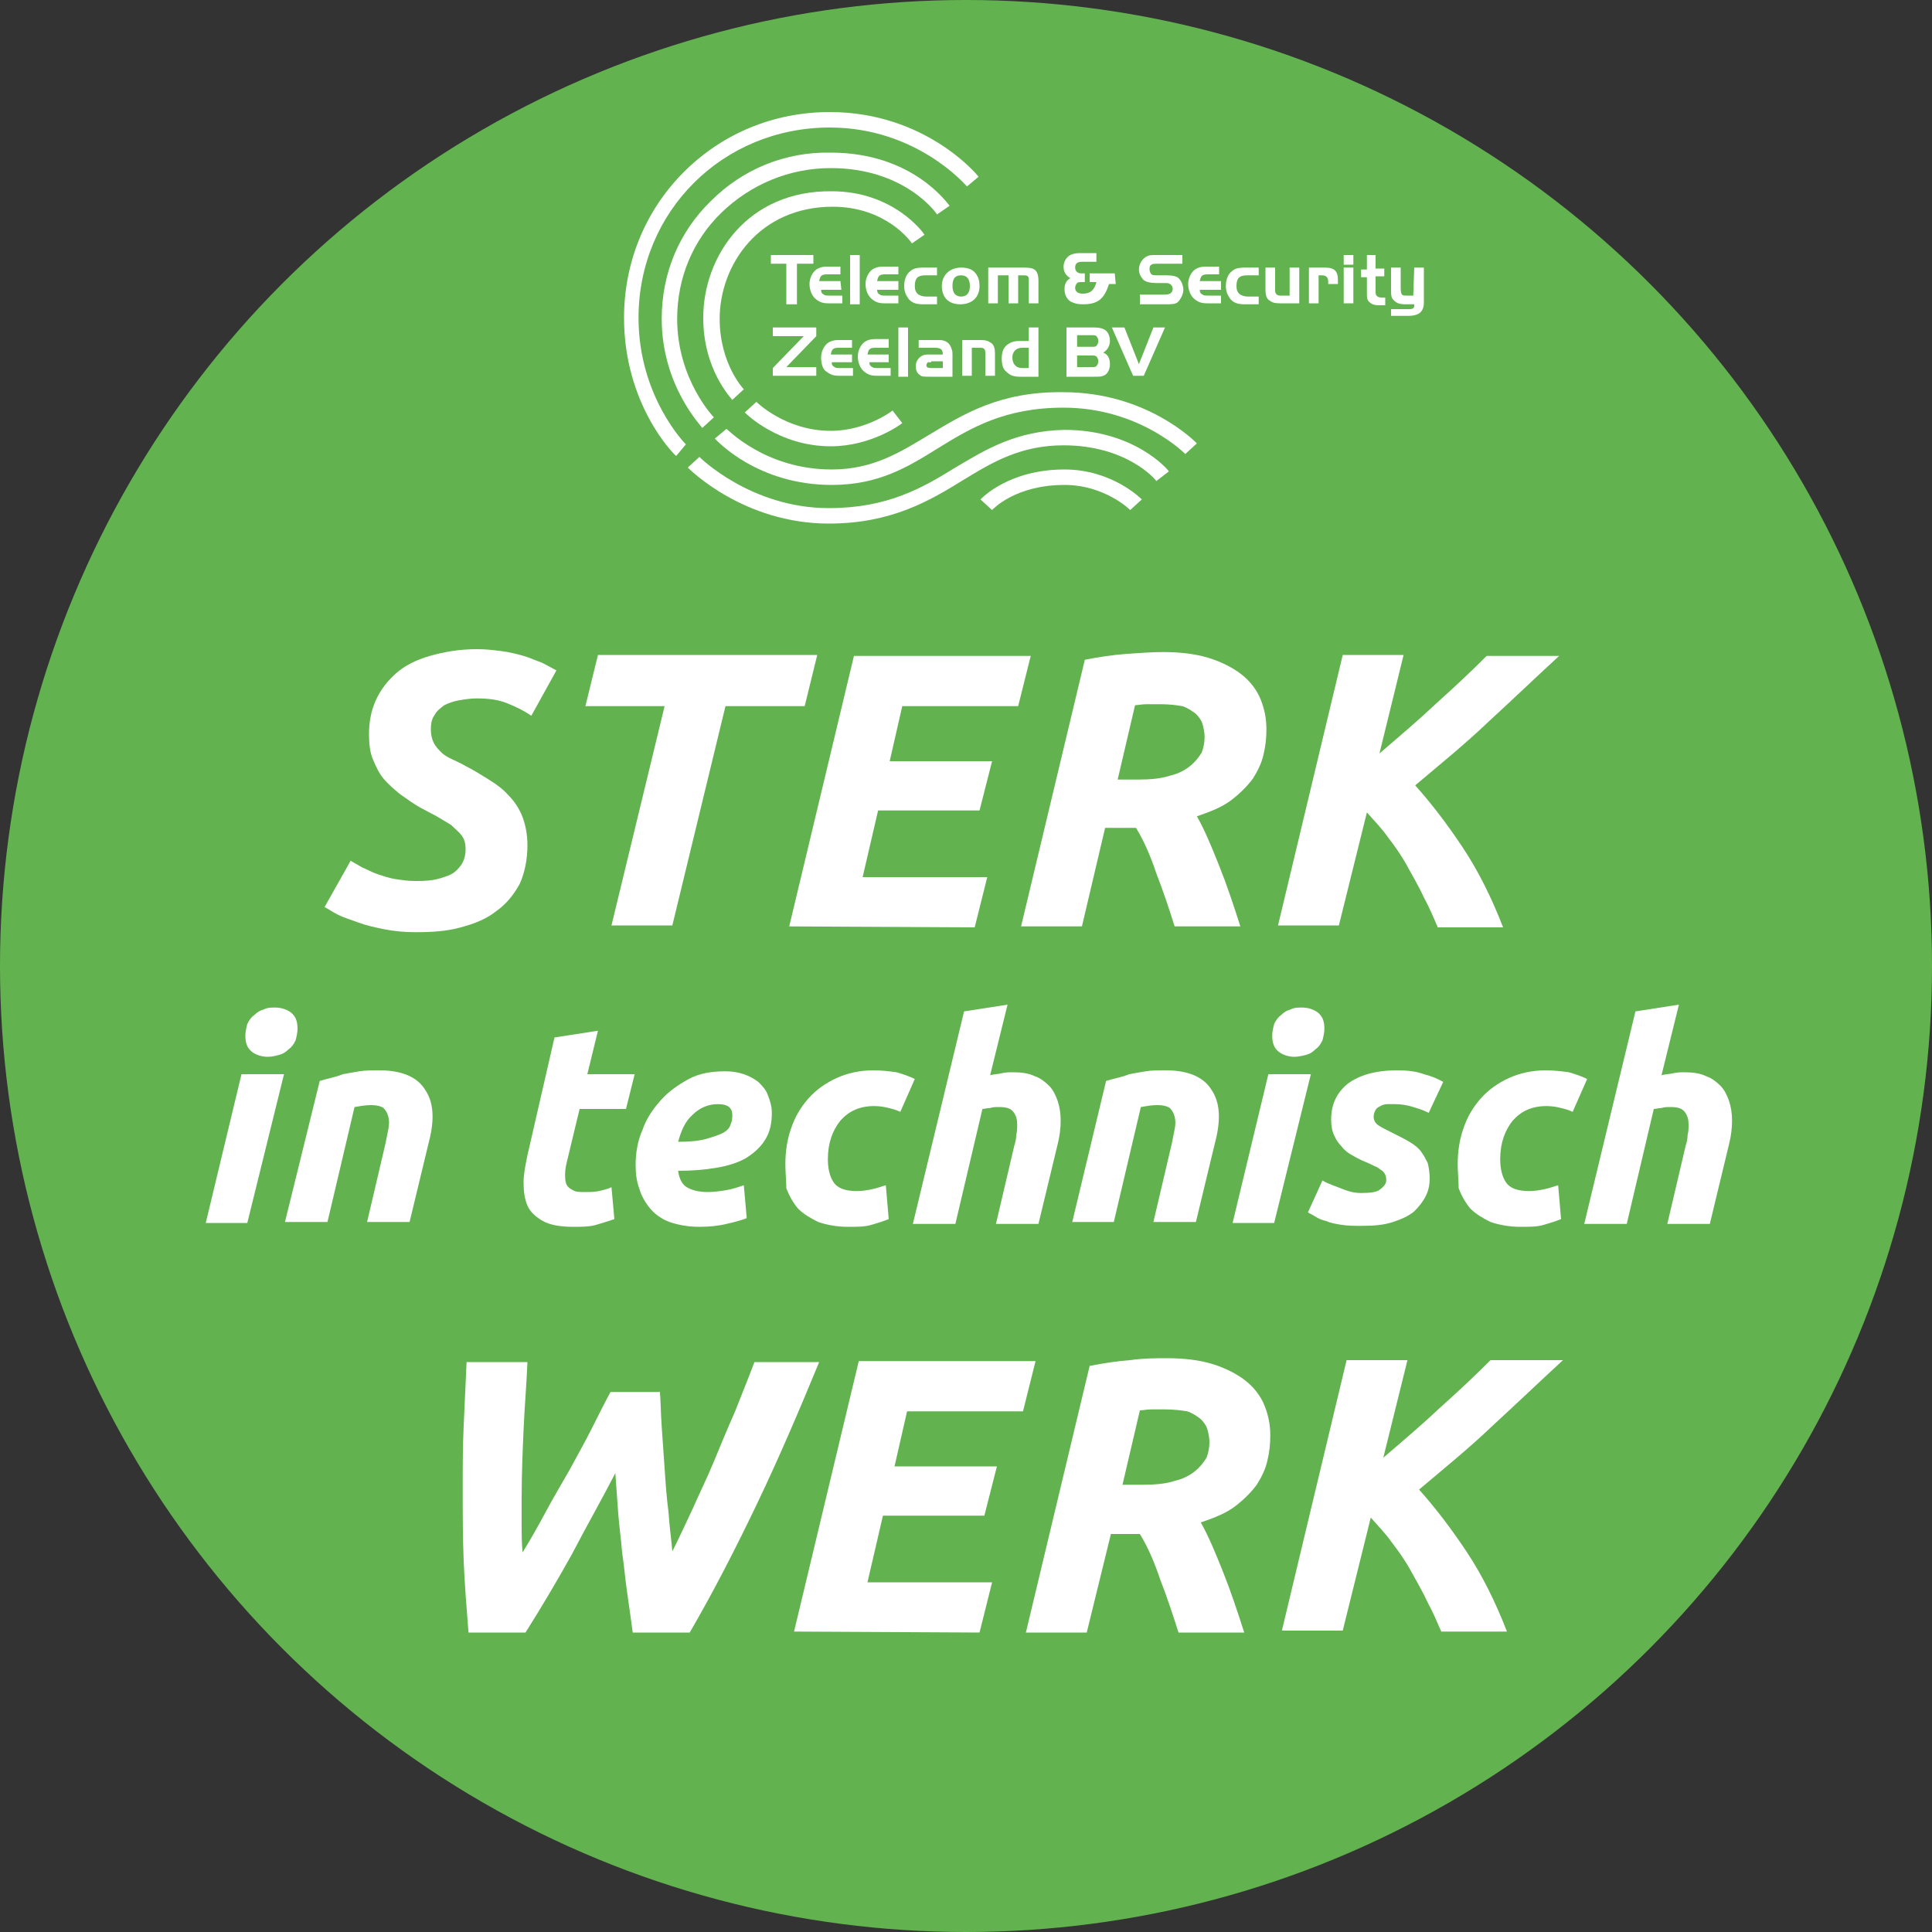 <?xml version="1.0" encoding="utf-8"?>
<!-- Generator: Adobe Illustrator 27.5.0, SVG Export Plug-In . SVG Version: 6.00 Build 0)  -->
<svg version="1.1" id="Layer_1" xmlns="http://www.w3.org/2000/svg" xmlns:xlink="http://www.w3.org/1999/xlink" x="0px" y="0px"
	 viewBox="0 0 200 200" style="enable-background:new 0 0 200 200;" xml:space="preserve">
<rect x="0" y="0" width="200" height="200" fill="#333333" stroke="none"/>
<style type="text/css">
	.st0{fill:#62B34F;}
	.st1{fill:#FFFFFF;}
</style>
<circle class="st0" cx="100" cy="100" r="100"/>
<g>
	<path class="st1" d="M42.9,91.2c0.6,0,1.2,0,1.9-0.1c0.6-0.1,1.2-0.3,1.7-0.5s0.9-0.6,1.2-1s0.5-1,0.5-1.7c0-0.5-0.1-1-0.4-1.4
		c-0.3-0.4-0.7-0.7-1.1-1.1c-0.5-0.3-1-0.6-1.5-0.9c-0.6-0.3-1.1-0.6-1.7-0.9c-0.7-0.4-1.4-0.9-2.1-1.4c-0.6-0.5-1.2-1-1.7-1.6
		s-0.8-1.3-1.1-2S38.2,77,38.2,76c0-1.2,0.2-2.4,0.7-3.5s1.2-2,2.1-2.8c0.9-0.8,2.1-1.4,3.5-1.8s3-0.7,4.9-0.7
		c0.9,0,1.7,0.1,2.5,0.2s1.6,0.3,2.3,0.5s1.3,0.5,1.9,0.7c0.6,0.3,1.1,0.6,1.5,0.8L55,74.1c-0.7-0.5-1.5-0.9-2.5-1.3s-2-0.5-3.2-0.5
		c-0.6,0-1.2,0.1-1.8,0.2S46.4,72.8,46,73c-0.4,0.3-0.8,0.6-1,1c-0.3,0.4-0.4,0.9-0.4,1.5c0,0.5,0.1,1,0.3,1.4s0.5,0.7,0.8,1
		s0.7,0.5,1.1,0.7c0.4,0.2,0.9,0.4,1.4,0.7c0.8,0.4,1.6,0.9,2.4,1.4c0.8,0.5,1.5,1,2.1,1.7c0.6,0.6,1.1,1.4,1.4,2.2
		c0.3,0.8,0.5,1.8,0.5,2.9c0,1.5-0.3,2.9-0.8,4c-0.6,1.1-1.4,2.1-2.4,2.8c-1,0.8-2.2,1.3-3.7,1.7c-1.4,0.4-3,0.5-4.7,0.5
		c-1.1,0-2.2-0.1-3.2-0.3c-1-0.2-1.9-0.4-2.7-0.7c-0.8-0.3-1.5-0.5-2.1-0.8s-1-0.6-1.4-0.8l2.7-4.8c0.3,0.2,0.7,0.4,1.2,0.7
		c0.5,0.2,1,0.5,1.6,0.7s1.2,0.4,1.8,0.5C41.6,91.1,42.2,91.2,42.9,91.2z"/>
	<path class="st1" d="M84.6,67.8l-1.3,5.3h-8.2l-5.5,22.7h-6.3l5.5-22.7h-8.2l1.3-5.3H84.6z"/>
	<path class="st1" d="M81.7,95.9l6.7-28h18.3l-1.3,5.2h-12l-1.3,5.7h10.6l-1.3,5.1H90.9l-1.6,6.9h12.9l-1.3,5.2L81.7,95.9L81.7,95.9
		z"/>
	<path class="st1" d="M120.4,67.5c1.8,0,3.4,0.2,4.7,0.6c1.3,0.4,2.5,1,3.4,1.7c0.9,0.7,1.6,1.6,2,2.6s0.6,2,0.6,3.1
		c0,0.9-0.1,1.8-0.3,2.6c-0.2,0.9-0.6,1.7-1.1,2.5c-0.6,0.8-1.3,1.5-2.2,2.2c-0.9,0.7-2.1,1.2-3.6,1.7c0.8,1.4,1.5,3.1,2.3,5.1
		s1.5,4.1,2.2,6.3h-6.8c-0.6-1.9-1.2-3.7-1.9-5.5c-0.6-1.8-1.3-3.4-2.1-4.7h-3.2L112,95.9h-6.3l6.6-27.6c1.5-0.3,2.9-0.5,4.2-0.6
		C118,67.6,119.2,67.5,120.4,67.5z M120.1,72.9c-0.5,0-0.9,0-1.4,0s-0.9,0.1-1.2,0.1l-1.8,7.7h2.1c1.3,0,2.4-0.1,3.3-0.4
		c0.9-0.2,1.6-0.6,2.1-1s0.9-0.9,1.2-1.4c0.2-0.5,0.3-1.1,0.3-1.6s-0.1-0.9-0.2-1.3s-0.4-0.8-0.7-1.1c-0.4-0.3-0.8-0.6-1.4-0.8
		C121.8,73,121.1,72.9,120.1,72.9z"/>
	<path class="st1" d="M148.8,95.9c-0.4-0.9-0.8-1.9-1.4-3c-0.5-1.1-1.1-2.1-1.7-3.2c-0.6-1.1-1.3-2.1-2-3c-0.7-1-1.5-1.8-2.2-2.6
		l-2.9,11.7h-6.3l6.7-28h6.3L142.8,78c2.1-1.8,4.1-3.5,5.9-5.2c1.9-1.7,3.6-3.3,5.2-4.9h7.5c-2.5,2.3-4.9,4.6-7.3,6.8
		c-2.4,2.3-5,4.4-7.6,6.6c1.7,1.9,3.3,4,4.9,6.4c1.6,2.4,3,5.2,4.2,8.3h-6.8L148.8,95.9L148.8,95.9z"/>
</g>
<g>
	<path class="st1" d="M25.6,126.6h-4.3l3.7-15.4h4.4L25.6,126.6z M27.7,109.4c-0.6,0-1.2-0.2-1.6-0.5c-0.5-0.4-0.7-0.9-0.7-1.7
		c0-0.4,0.1-0.8,0.2-1.2c0.2-0.4,0.4-0.7,0.7-0.9c0.3-0.3,0.6-0.5,1-0.6c0.4-0.2,0.7-0.2,1.2-0.2c0.6,0,1.2,0.2,1.6,0.5
		c0.5,0.4,0.7,0.9,0.7,1.7c0,0.4-0.1,0.8-0.2,1.2c-0.2,0.4-0.4,0.7-0.7,0.9c-0.3,0.3-0.6,0.5-1,0.6
		C28.5,109.3,28.2,109.4,27.7,109.4z"/>
	<path class="st1" d="M33.1,111.9c0.3-0.1,0.7-0.2,1.1-0.3c0.4-0.1,0.8-0.2,1.3-0.4c0.5-0.1,1.1-0.2,1.7-0.3
		c0.6-0.1,1.3-0.1,2.1-0.1c2.3,0,3.9,0.7,4.7,2c0.9,1.3,1,3.1,0.4,5.4l-2,8.3H38l1.9-8.1c0.1-0.5,0.2-1,0.3-1.5s0.1-0.9,0-1.3
		s-0.3-0.7-0.5-0.9c-0.3-0.2-0.7-0.3-1.3-0.3s-1.1,0.1-1.7,0.2l-2.8,11.9h-4.4L33.1,111.9z"/>
	<path class="st1" d="M57.4,107.4l4.5-0.7l-1.1,4.5h4.9l-0.9,3.6H60l-1.3,5.4c-0.1,0.4-0.2,0.9-0.2,1.3s0,0.7,0.1,1s0.3,0.5,0.7,0.7
		c0.3,0.2,0.7,0.2,1.3,0.2c0.5,0,0.9,0,1.4-0.1c0.4-0.1,0.9-0.2,1.3-0.4l0.3,3.3c-0.6,0.2-1.2,0.4-1.9,0.6s-1.5,0.2-2.4,0.2
		c-1.3,0-2.4-0.2-3.1-0.6c-0.7-0.4-1.3-0.9-1.6-1.6s-0.4-1.5-0.4-2.4s0.2-1.8,0.4-2.8L57.4,107.4z"/>
	<path class="st1" d="M65.8,120.6c0-1.2,0.2-2.5,0.7-3.6c0.4-1.2,1.1-2.2,1.9-3.1s1.8-1.6,2.9-2.2s2.4-0.8,3.8-0.8
		c0.7,0,1.3,0.1,1.9,0.3c0.6,0.2,1.1,0.5,1.5,0.8c0.4,0.4,0.8,0.8,1,1.4c0.2,0.5,0.4,1.1,0.4,1.8c0,1.1-0.2,2-0.7,2.8
		s-1.2,1.4-2,1.9c-0.9,0.5-1.9,0.8-3.1,1s-2.5,0.3-3.9,0.3c0.1,0.8,0.4,1.4,0.9,1.7c0.5,0.3,1.2,0.5,2.2,0.5c0.6,0,1.3-0.1,1.9-0.2
		s1.2-0.3,1.8-0.5l0.3,3.4c-0.5,0.2-1.2,0.4-2.1,0.6c-0.8,0.2-1.8,0.3-2.8,0.3c-1.2,0-2.2-0.2-3.1-0.5c-0.8-0.3-1.5-0.8-2-1.4
		s-0.9-1.3-1.1-2C65.9,122.3,65.8,121.5,65.8,120.6z M74.3,114.3c-1,0-1.9,0.4-2.6,1.1c-0.8,0.7-1.2,1.7-1.5,2.8
		c1.2,0,2.2-0.1,2.9-0.3c0.7-0.2,1.3-0.4,1.7-0.6c0.4-0.2,0.7-0.5,0.8-0.8c0.1-0.3,0.2-0.5,0.2-0.8
		C75.9,114.7,75.4,114.3,74.3,114.3z"/>
	<path class="st1" d="M81.3,120.5c0-1.3,0.2-2.6,0.6-3.7c0.4-1.2,1-2.2,1.8-3.1s1.8-1.6,2.9-2.1s2.4-0.8,3.8-0.8
		c0.9,0,1.7,0.1,2.4,0.2c0.7,0.2,1.3,0.4,1.9,0.7l-1.5,3.4c-0.4-0.2-0.8-0.3-1.2-0.4c-0.4-0.1-0.9-0.2-1.5-0.2
		c-1.5,0-2.6,0.5-3.5,1.5c-0.8,1-1.3,2.3-1.3,4c0,1,0.2,1.8,0.6,2.4s1.2,0.9,2.4,0.9c0.6,0,1.1-0.1,1.6-0.2s1-0.3,1.4-0.4l0.3,3.5
		c-0.5,0.2-1.1,0.4-1.8,0.6c-0.7,0.2-1.4,0.2-2.4,0.2c-1.2,0-2.2-0.2-3.1-0.5c-0.8-0.4-1.5-0.8-2.1-1.4c-0.5-0.6-0.9-1.3-1.2-2.1
		C81.4,122.2,81.3,121.4,81.3,120.5z"/>
	<path class="st1" d="M104.9,111c0.8,0,1.6,0.1,2.2,0.4c0.6,0.2,1.1,0.6,1.5,1s0.7,1,0.9,1.6c0.2,0.6,0.3,1.3,0.3,2
		c0,0.8-0.1,1.6-0.3,2.4l-2,8.3h-4.4l1.9-8.1c0.1-0.3,0.2-0.7,0.2-1.1c0.1-0.4,0.1-0.7,0.1-1.1c0-0.5-0.1-0.9-0.4-1.3
		s-0.8-0.5-1.5-0.5c-0.3,0-0.6,0-0.9,0.1c-0.3,0-0.6,0.1-0.8,0.1l-2.8,11.9h-4.4l5.3-22l4.5-0.7l-1.8,7.3c0.4-0.1,0.8-0.1,1.2-0.2
		C104.1,111,104.5,111,104.9,111z"/>
	<path class="st1" d="M114.5,111.9c0.3-0.1,0.7-0.2,1.1-0.3c0.4-0.1,0.8-0.2,1.3-0.4c0.5-0.1,1.1-0.2,1.7-0.3
		c0.6-0.1,1.3-0.1,2.1-0.1c2.3,0,3.9,0.7,4.7,2c0.9,1.3,1,3.1,0.4,5.4l-2,8.3h-4.4l1.9-8.1c0.1-0.5,0.2-1,0.3-1.5
		c0.1-0.5,0.1-0.9,0-1.3s-0.3-0.7-0.5-0.9c-0.3-0.2-0.7-0.3-1.3-0.3c-0.6,0-1.1,0.1-1.7,0.2l-2.8,11.9H111L114.5,111.9z"/>
	<path class="st1" d="M131.9,126.6h-4.3l3.7-15.4h4.4L131.9,126.6z M134,109.4c-0.6,0-1.2-0.2-1.6-0.5c-0.5-0.4-0.7-0.9-0.7-1.7
		c0-0.4,0.1-0.8,0.2-1.2c0.2-0.4,0.4-0.7,0.7-0.9c0.3-0.3,0.6-0.5,1-0.6c0.4-0.2,0.7-0.2,1.2-0.2c0.6,0,1.2,0.2,1.6,0.5
		c0.5,0.4,0.7,0.9,0.7,1.7c0,0.4-0.1,0.8-0.2,1.2c-0.2,0.4-0.4,0.7-0.7,0.9c-0.3,0.3-0.6,0.5-1,0.6S134.4,109.4,134,109.4z"/>
	<path class="st1" d="M140.9,123.5c1,0,1.7-0.1,2-0.4c0.4-0.3,0.6-0.6,0.6-0.9c0-0.2,0-0.4-0.1-0.6s-0.2-0.3-0.3-0.4
		c-0.2-0.1-0.4-0.3-0.6-0.4c-0.3-0.1-0.6-0.3-1.1-0.5s-0.9-0.4-1.4-0.7c-0.4-0.2-0.8-0.5-1.1-0.9c-0.3-0.3-0.6-0.7-0.8-1.2
		c-0.2-0.4-0.3-1-0.3-1.6c0-1.6,0.6-2.8,1.7-3.7c1.2-0.9,2.9-1.4,5.1-1.4c1.1,0,2,0.1,2.8,0.4c0.8,0.2,1.5,0.5,2,0.8l-1.5,3.2
		c-0.4-0.2-0.9-0.4-1.6-0.6c-0.6-0.2-1.3-0.3-1.9-0.3c-0.3,0-0.5,0-0.8,0s-0.5,0.1-0.7,0.2s-0.4,0.2-0.5,0.4
		c-0.1,0.2-0.2,0.4-0.2,0.7c0,0.4,0.2,0.7,0.5,0.9c0.3,0.2,0.7,0.4,1.3,0.7c0.8,0.4,1.4,0.7,1.9,1s0.9,0.6,1.2,1s0.5,0.8,0.7,1.2
		c0.1,0.4,0.2,1,0.2,1.6s-0.1,1.2-0.4,1.8c-0.3,0.6-0.7,1.1-1.2,1.6c-0.6,0.5-1.3,0.8-2.2,1.1c-0.9,0.3-1.9,0.4-3.2,0.4
		c-0.8,0-1.4,0-2.1-0.1c-0.6-0.1-1.2-0.2-1.6-0.4c-0.5-0.1-0.9-0.3-1.2-0.5s-0.6-0.3-0.7-0.4l1.5-3.3c0.3,0.2,0.8,0.4,1.6,0.7
		S139.9,123.5,140.9,123.5z"/>
	<path class="st1" d="M150.9,120.5c0-1.3,0.2-2.6,0.6-3.7c0.4-1.2,1-2.2,1.8-3.1s1.8-1.6,2.9-2.1c1.1-0.5,2.4-0.8,3.8-0.8
		c0.9,0,1.7,0.1,2.4,0.2c0.7,0.2,1.3,0.4,1.9,0.7l-1.5,3.4c-0.4-0.2-0.8-0.3-1.2-0.4s-0.9-0.2-1.5-0.2c-1.5,0-2.6,0.5-3.5,1.5
		c-0.8,1-1.3,2.3-1.3,4c0,1,0.2,1.8,0.6,2.4c0.4,0.6,1.2,0.9,2.4,0.9c0.6,0,1.1-0.1,1.6-0.2s1-0.3,1.4-0.4l0.3,3.5
		c-0.5,0.2-1.1,0.4-1.8,0.6s-1.4,0.2-2.4,0.2c-1.2,0-2.2-0.2-3.1-0.5c-0.8-0.4-1.5-0.8-2.1-1.4c-0.5-0.6-0.9-1.3-1.2-2.1
		C151,122.2,150.9,121.4,150.9,120.5z"/>
	<path class="st1" d="M174.4,111c0.8,0,1.6,0.1,2.2,0.4c0.6,0.2,1.1,0.6,1.5,1s0.7,1,0.9,1.6s0.3,1.3,0.3,2c0,0.8-0.1,1.6-0.3,2.4
		l-2,8.3h-4.4l1.9-8.1c0.1-0.3,0.2-0.7,0.2-1.1c0.1-0.4,0.1-0.7,0.1-1.1c0-0.5-0.1-0.9-0.4-1.3c-0.3-0.4-0.8-0.5-1.5-0.5
		c-0.3,0-0.6,0-0.9,0.1c-0.3,0-0.6,0.1-0.8,0.1l-2.8,11.9H164l5.3-22l4.5-0.7l-1.8,7.3c0.4-0.1,0.8-0.1,1.2-0.2
		C173.7,111,174,111,174.4,111z"/>
</g>
<g>
	<path class="st1" d="M68.3,143.9c0.1,1.1,0.1,2.4,0.2,3.8c0.1,1.4,0.2,2.9,0.3,4.3c0.1,1.5,0.2,3,0.4,4.5c0.1,1.5,0.3,2.9,0.4,4.1
		c0.7-1.4,1.4-2.9,2.1-4.4c0.7-1.6,1.5-3.2,2.2-4.9s1.4-3.4,2.2-5.2c0.7-1.8,1.4-3.5,2-5.1h6.7c-2.1,5.1-4.2,10-6.4,14.6
		c-2.2,4.6-4.5,9.1-7,13.4h-5.9c-0.2-1.5-0.4-2.9-0.6-4.3c-0.2-1.4-0.3-2.7-0.5-4c-0.1-1.3-0.3-2.7-0.4-4s-0.2-2.8-0.3-4.2
		c-1.5,2.9-3.1,5.7-4.5,8.4c-1.5,2.7-3.1,5.4-4.8,8.1h-5.9c-0.2-2.5-0.4-5-0.5-7.4c-0.1-2.5-0.1-4.9-0.1-7.5c0-2.2,0-4.4,0.1-6.5
		c0.1-2.2,0.2-4.4,0.3-6.6h6.3c-0.1,2.4-0.3,4.7-0.4,7c-0.1,2.3-0.2,4.6-0.2,7.1c0,0.9,0,1.8,0,2.8c0,0.9,0,1.9,0.1,2.8
		c0.8-1.3,1.6-2.7,2.4-4.2c0.8-1.5,1.7-3,2.5-4.4c0.8-1.5,1.6-2.9,2.3-4.3c0.7-1.4,1.3-2.6,1.9-3.7h5.1L68.3,143.9L68.3,143.9z"/>
	<path class="st1" d="M82.2,168.9l6.7-28h18.3l-1.3,5.2h-12l-1.3,5.7h10.6l-1.3,5.1H91.4l-1.6,6.9h12.9l-1.3,5.2L82.2,168.9
		L82.2,168.9z"/>
	<path class="st1" d="M120.8,140.6c1.8,0,3.4,0.2,4.7,0.6c1.3,0.4,2.5,1,3.4,1.7s1.6,1.6,2,2.6s0.6,2,0.6,3.1c0,0.9-0.1,1.8-0.3,2.6
		c-0.2,0.9-0.6,1.7-1.1,2.5c-0.6,0.8-1.3,1.5-2.2,2.2c-0.9,0.7-2.1,1.2-3.6,1.7c0.8,1.4,1.5,3.1,2.3,5.1s1.5,4.1,2.2,6.3H122
		c-0.6-1.9-1.2-3.7-1.9-5.5c-0.6-1.8-1.3-3.4-2.1-4.7h-3l-2.5,10.2h-6.3l6.6-27.6c1.5-0.3,2.9-0.5,4.2-0.6
		C118.4,140.6,119.7,140.6,120.8,140.6z M120.6,145.9c-0.5,0-0.9,0-1.4,0s-0.9,0.1-1.2,0.1l-1.8,7.7h2.1c1.3,0,2.4-0.1,3.3-0.4
		c0.9-0.2,1.6-0.6,2.1-1s0.9-0.9,1.2-1.4c0.2-0.5,0.3-1.1,0.3-1.6s-0.1-0.9-0.2-1.3c-0.1-0.4-0.4-0.8-0.7-1.1
		c-0.4-0.3-0.8-0.6-1.4-0.8C122.3,146,121.5,145.9,120.6,145.9z"/>
	<path class="st1" d="M149.2,168.9c-0.4-0.9-0.8-1.9-1.4-3c-0.5-1.1-1.1-2.1-1.7-3.2c-0.6-1.1-1.3-2.1-2-3c-0.7-1-1.5-1.8-2.2-2.6
		l-2.9,11.7h-6.3l6.7-28h6.3l-2.5,10.1c2.1-1.8,4.1-3.5,5.9-5.2c1.9-1.7,3.6-3.3,5.2-4.9h7.5c-2.5,2.3-4.9,4.6-7.3,6.8
		c-2.4,2.3-5,4.4-7.6,6.6c1.7,1.9,3.3,4,4.9,6.4c1.6,2.4,3,5.2,4.2,8.3L149.2,168.9L149.2,168.9z"/>
</g>
<g>
	<g>
		<g>
			<path class="st1" d="M72.8,32.9c0,5.4,2.9,8.3,3,8.5l1.2-1.1c0,0-2.5-2.6-2.5-7.3c0-5.6,4.1-11.6,11.7-11.6
				c5.5,0,8.1,3.6,8.2,3.8l1.3-0.9c-0.1-0.2-3.2-4.5-9.6-4.5C77.4,19.7,72.8,26.5,72.8,32.9z"/>
		</g>
		<g>
			<path class="st1" d="M73.6,20.8c-3.3,3.2-5.1,7.5-5.1,12.2c0,6.9,4.1,11.1,4.2,11.3l1.2-1.1c0,0-3.8-3.9-3.8-10.2
				c0-4.2,1.6-8.1,4.6-11s7-4.6,11.3-4.6c7.6,0,10.9,4.6,11,4.8l1.3-0.9c-0.2-0.2-3.8-5.5-12.3-5.5C81.3,15.7,76.9,17.5,73.6,20.8z"
				/>
		</g>
		<g>
			<path class="st1" d="M101.5,51.7l1.2,1.1c0.1-0.1,2.4-2.6,7.5-2.6c4.2,0,6.8,2.6,6.8,2.6l1.2-1.1c-0.1-0.1-3.1-3.1-8-3.1
				C104.4,48.6,101.6,51.6,101.5,51.7z"/>
		</g>
		<g>
			<path class="st1" d="M77.1,42.7c0.1,0.1,3.5,3.5,8.9,3.5c4.2,0,7.3-2.3,7.4-2.4l-1-1.3c0,0-2.7,2.1-6.4,2.1c-4.7,0-7.7-3-7.7-3
				L77.1,42.7z"/>
		</g>
		<g>
			<path class="st1" d="M96.2,45c-3,1.8-5.8,3.6-10.1,3.6c-6.9,0-10.8-4.2-10.9-4.2l-1.2,1c0.2,0.2,4.4,4.8,12.1,4.8
				c4.8,0,7.8-1.8,11-3.8c3.4-2.1,6.9-4.2,13-4.2c7.9,0,12.6,4.8,12.6,4.8l1.2-1.1c-0.2-0.2-5.2-5.3-13.8-5.3
				C103.5,40.5,99.7,42.9,96.2,45z"/>
		</g>
		<g>
			<path class="st1" d="M98.9,48.4c-3.4,2.1-7,4.2-13.1,4.2c-8.1,0-13.4-5.3-13.4-5.3l-1.2,1.1c0.2,0.2,5.8,5.8,14.6,5.8
				c6.5,0,10.5-2.4,13.9-4.5c3.1-1.9,6-3.6,10.4-3.6c6.5,0,9.5,3.5,9.6,3.7l1.3-1c-0.1-0.2-3.6-4.3-10.8-4.3
				C105.2,44.6,102.1,46.5,98.9,48.4z"/>
		</g>
		<g>
			<path class="st1" d="M70.6,18c-3.9,4-6,9.3-6,14.9c0,8.9,5.1,14.1,5.4,14.3l1-1.2c0,0-4.9-4.9-4.9-13.1c0-11,8.7-19.7,19.8-19.7
				c9,0,14.1,6,14.2,6.1l1.2-1c-0.2-0.3-5.6-6.7-15.4-6.7C80,11.6,74.6,13.9,70.6,18z"/>
		</g>
	</g>
	<polyline class="st1" points="79.8,27.3 79.8,26.4 84.2,26.4 84.2,27.3 82.5,27.3 82.5,31.5 81.4,31.5 81.4,27.3 79.8,27.3 	"/>
	<path class="st1" d="M87.1,30H85c0,0.3,0.1,0.4,0.3,0.5c0.1,0.1,0.3,0.1,0.6,0.1h1.3v0.8h-1.4c-0.6,0-0.9-0.1-1.3-0.4
		s-0.7-0.9-0.7-1.6c0-0.6,0.3-1.2,0.7-1.5c0.3-0.2,0.6-0.3,1.1-0.3H87v0.8h-1.4c-0.6,0-0.7,0.2-0.8,0.7H87L87.1,30"/>
	<rect x="88" y="26.4" class="st1" width="1" height="5.1"/>
	<path class="st1" d="M93,30h-2.2c0,0.3,0.1,0.4,0.3,0.5c0.1,0.1,0.3,0.1,0.6,0.1H93v0.8h-1.4c-0.6,0-0.9-0.1-1.3-0.4
		s-0.7-0.9-0.7-1.6c0-0.6,0.3-1.2,0.7-1.5c0.3-0.2,0.6-0.3,1.1-0.3H93v0.8h-1.4c-0.6,0-0.7,0.2-0.8,0.7H93V30"/>
	<path class="st1" d="M97,28.5h-1.2c-0.8,0-1.1,0.3-1.1,1.1c0,0.4,0.1,0.7,0.4,0.9c0.2,0.1,0.4,0.2,0.8,0.2H97v0.8h-1.4
		c-0.7,0-1.1-0.1-1.5-0.5c-0.3-0.4-0.5-0.8-0.5-1.4s0.2-1.2,0.6-1.5c0.3-0.3,0.7-0.4,1.4-0.4H97V28.5"/>
	<path class="st1" d="M101,28.3c0.3,0.4,0.4,0.8,0.4,1.3c0,1.2-0.8,1.9-2,1.9s-1.9-0.7-1.9-1.9c0-1.1,0.8-1.9,2-1.9
		C100.2,27.7,100.7,27.9,101,28.3 M98.6,29.6c0,0.7,0.3,1.1,0.9,1.1s0.9-0.4,0.9-1.1s-0.3-1.1-0.9-1.1S98.6,28.8,98.6,29.6z"/>
	<path class="st1" d="M106,27.7c0.7,0,1,0.1,1.2,0.3c0.2,0.2,0.3,0.6,0.3,1v2.4h-1v-2.2c0-0.4,0-0.5-0.1-0.6s-0.3-0.1-0.5-0.1h-0.5
		v2.9h-1v-2.9h-1.1v2.9h-1v-3.7L106,27.7"/>
	<path class="st1" d="M115.5,29.4h-0.7c-0.5,1.6-1.2,2.1-2.7,2.1c-0.6,0-0.9-0.1-1.3-0.3c-0.4-0.3-0.6-0.7-0.6-1.3
		c0-0.5,0.2-0.9,0.6-1.1c-0.5-0.3-0.7-0.7-0.7-1.2s0.3-1,0.7-1.2c0.2-0.1,0.5-0.2,1-0.2h1.7v0.9H112c-0.5,0-0.7,0.2-0.7,0.6
		s0.3,0.6,0.6,0.6h0.4v0.9h-0.2c-0.4,0-0.5,0-0.6,0.1s-0.2,0.3-0.2,0.5c0,0.4,0.3,0.6,0.8,0.6c0.8,0,1.2-0.4,1.4-1.2h-0.7v-0.9h2.6
		L115.5,29.4"/>
	<path class="st1" d="M118,30.5h2.3c0.4,0,0.6,0,0.8-0.1c0.2-0.1,0.3-0.3,0.3-0.5s-0.1-0.4-0.3-0.5c-0.1-0.1-0.3-0.1-0.5-0.1h-0.9
		c-0.6,0-1-0.1-1.3-0.3c-0.3-0.3-0.5-0.7-0.5-1.1c0-0.6,0.4-1.2,0.9-1.4c0.2-0.1,0.5-0.1,1.1-0.1h2.5v0.9H120c-0.5,0-0.7,0-0.8,0.1
		c-0.2,0.1-0.2,0.3-0.2,0.5s0.1,0.4,0.2,0.5s0.3,0.1,0.7,0.1h0.8c0.7,0,1.2,0.1,1.4,0.4c0.2,0.2,0.4,0.7,0.4,1.1
		c0,0.5-0.3,1-0.6,1.3c-0.3,0.2-0.6,0.2-1.3,0.2H118V30.5"/>
	<path class="st1" d="M126.4,30h-2.2c0,0.3,0.1,0.4,0.3,0.5c0.1,0.1,0.3,0.1,0.6,0.1h1.3v0.8H125c-0.6,0-0.9-0.1-1.3-0.4
		s-0.7-0.9-0.7-1.6c0-0.6,0.3-1.2,0.7-1.5c0.3-0.2,0.6-0.3,1.1-0.3h1.4v0.8H125c-0.6,0-0.7,0.2-0.8,0.7h2.2L126.4,30"/>
	<path class="st1" d="M130.3,28.5h-1.2c-0.8,0-1.1,0.3-1.1,1.1c0,0.4,0.1,0.7,0.4,0.9c0.2,0.1,0.4,0.2,0.8,0.2h1.1v0.8h-1.4
		c-0.7,0-1.1-0.1-1.5-0.5c-0.3-0.4-0.5-0.8-0.5-1.4s0.2-1.2,0.6-1.5c0.3-0.3,0.7-0.4,1.4-0.4h1.4V28.5"/>
	<path class="st1" d="M133.5,27.7h1v3.7h-2c-0.6,0-0.8-0.1-1.1-0.3c-0.3-0.2-0.4-0.6-0.4-1.1v-2.3h1v2.4c0,0.3,0.2,0.5,0.5,0.5h1
		V27.7"/>
	<path class="st1" d="M137.1,27.7c0.6,0,0.9,0.1,1.1,0.3c0.2,0.2,0.3,0.5,0.3,1v0.4h-1v-0.2c0-0.5-0.2-0.7-0.7-0.7h-0.3v2.9h-1v-3.7
		L137.1,27.7"/>
	<path class="st1" d="M139.1,26.4h1v1h-1V26.4z M139.1,27.7h1v3.7h-1V27.7z"/>
	<path class="st1" d="M141.4,26.4h1v1.4h0.9v0.8h-0.9V30c0,0.4,0,0.5,0.1,0.6s0.2,0.2,0.5,0.2h0.4v0.8h-0.7c-0.4,0-0.7-0.1-0.9-0.3
		c-0.3-0.2-0.3-0.5-0.3-1.1v-1.5h-0.6v-0.8h0.6v-1.5"/>
	<path class="st1" d="M146.4,27.7h1v3.6c0,0.6-0.2,1-0.6,1.2c-0.2,0.1-0.5,0.2-1,0.2H144V32h1.8c0.2,0,0.4,0,0.5-0.1
		s0.1-0.1,0.1-0.4h-0.9c-0.6,0-0.9-0.1-1.2-0.4s-0.3-0.5-0.3-1.3v-2.1h1v2c0,0.8,0.1,0.9,0.5,0.9h0.8L146.4,27.7"/>
	<polyline class="st1" points="80,34.8 80,33.9 84.5,33.9 84.5,34.8 81.4,38 84.5,38 84.5,38.9 80,38.9 80,38.1 83.2,34.8 80,34.8 	
		"/>
	<path class="st1" d="M88.3,37.5h-2.2c0,0.3,0.1,0.4,0.3,0.5c0.1,0.1,0.3,0.1,0.6,0.1h1.3v0.8h-1.4c-0.6,0-0.9-0.1-1.3-0.4
		C85.2,38.3,85,37.7,85,37c0-0.6,0.3-1.2,0.7-1.5c0.3-0.2,0.6-0.3,1.1-0.3h1.4V36h-1.4c-0.6,0-0.7,0.2-0.8,0.7h2.2v0.8"/>
	<path class="st1" d="M92.2,37.5H90c0,0.3,0.1,0.4,0.3,0.5c0.1,0.1,0.3,0.1,0.6,0.1h1.3v0.8h-1.4c-0.6,0-0.9-0.1-1.3-0.4
		c-0.4-0.3-0.7-0.9-0.7-1.6c0-0.6,0.3-1.2,0.7-1.5c0.3-0.2,0.6-0.3,1.1-0.3H92V36h-1.4c-0.6,0-0.7,0.2-0.8,0.7H92v0.8"/>
	<rect x="93" y="33.9" class="st1" width="1" height="5.1"/>
	<path class="st1" d="M97.6,36.7c0-0.5-0.2-0.7-0.8-0.7h-1.7v-0.8h1.7c0.6,0,0.8,0,1,0.1c0.3,0.1,0.6,0.4,0.7,0.8
		c0.1,0.2,0.1,0.4,0.1,0.8V39h-2.2c-0.8,0-1,0-1.2-0.2c-0.3-0.2-0.4-0.5-0.4-0.9c0-0.5,0.3-0.9,0.7-1.1c0.2-0.1,0.5-0.1,0.8-0.1
		H97.6 M96.4,37.5c-0.2,0-0.2,0-0.3,0c-0.1,0-0.2,0.2-0.2,0.3c0,0.2,0.1,0.3,0.5,0.3h1.2v-0.7h-1.2V37.5z"/>
	<path class="st1" d="M101.5,35.2c0.6,0,0.8,0.1,1.1,0.3c0.3,0.2,0.4,0.6,0.4,1.1v2.3h-1v-2.4c0-0.4-0.2-0.5-0.5-0.5h-0.9v2.9h-1
		v-3.7L101.5,35.2"/>
	<path class="st1" d="M106.5,33.9h1V39h-1.8c-0.7,0-1.1-0.1-1.5-0.5c-0.4-0.3-0.5-0.8-0.5-1.4c0-0.7,0.2-1.2,0.7-1.5
		c0.3-0.2,0.6-0.3,1.1-0.3h1L106.5,33.9 M106.5,36h-0.7c-0.6,0-1,0.4-1,1c0,0.7,0.4,1.1,1,1.1h0.7V36z"/>
	<path class="st1" d="M110.4,33.9h2.9c0.5,0,0.8,0.1,1,0.2c0.4,0.2,0.6,0.7,0.6,1.2s-0.3,1-0.7,1.2c0.5,0.2,0.7,0.6,0.7,1.2
		c0,0.6-0.3,1.1-0.7,1.2c-0.2,0.1-0.5,0.1-1,0.1h-2.8V33.9 M113,35.9c0.3,0,0.4,0,0.5-0.1s0.2-0.3,0.2-0.5s-0.1-0.4-0.2-0.5
		s-0.2-0.1-0.5-0.1h-1.5v1.2C111.5,35.9,113,35.9,113,35.9z M113,38c0.3,0,0.4,0,0.5-0.1s0.2-0.3,0.2-0.5s-0.1-0.4-0.2-0.5
		s-0.3-0.1-0.5-0.1h-1.5V38H113z"/>
	<polyline class="st1" points="118.4,38.9 117.3,38.9 115.1,33.9 116.4,33.9 117.9,37.7 119.4,33.9 120.6,33.9 118.4,38.9 	"/>
</g>
</svg>
